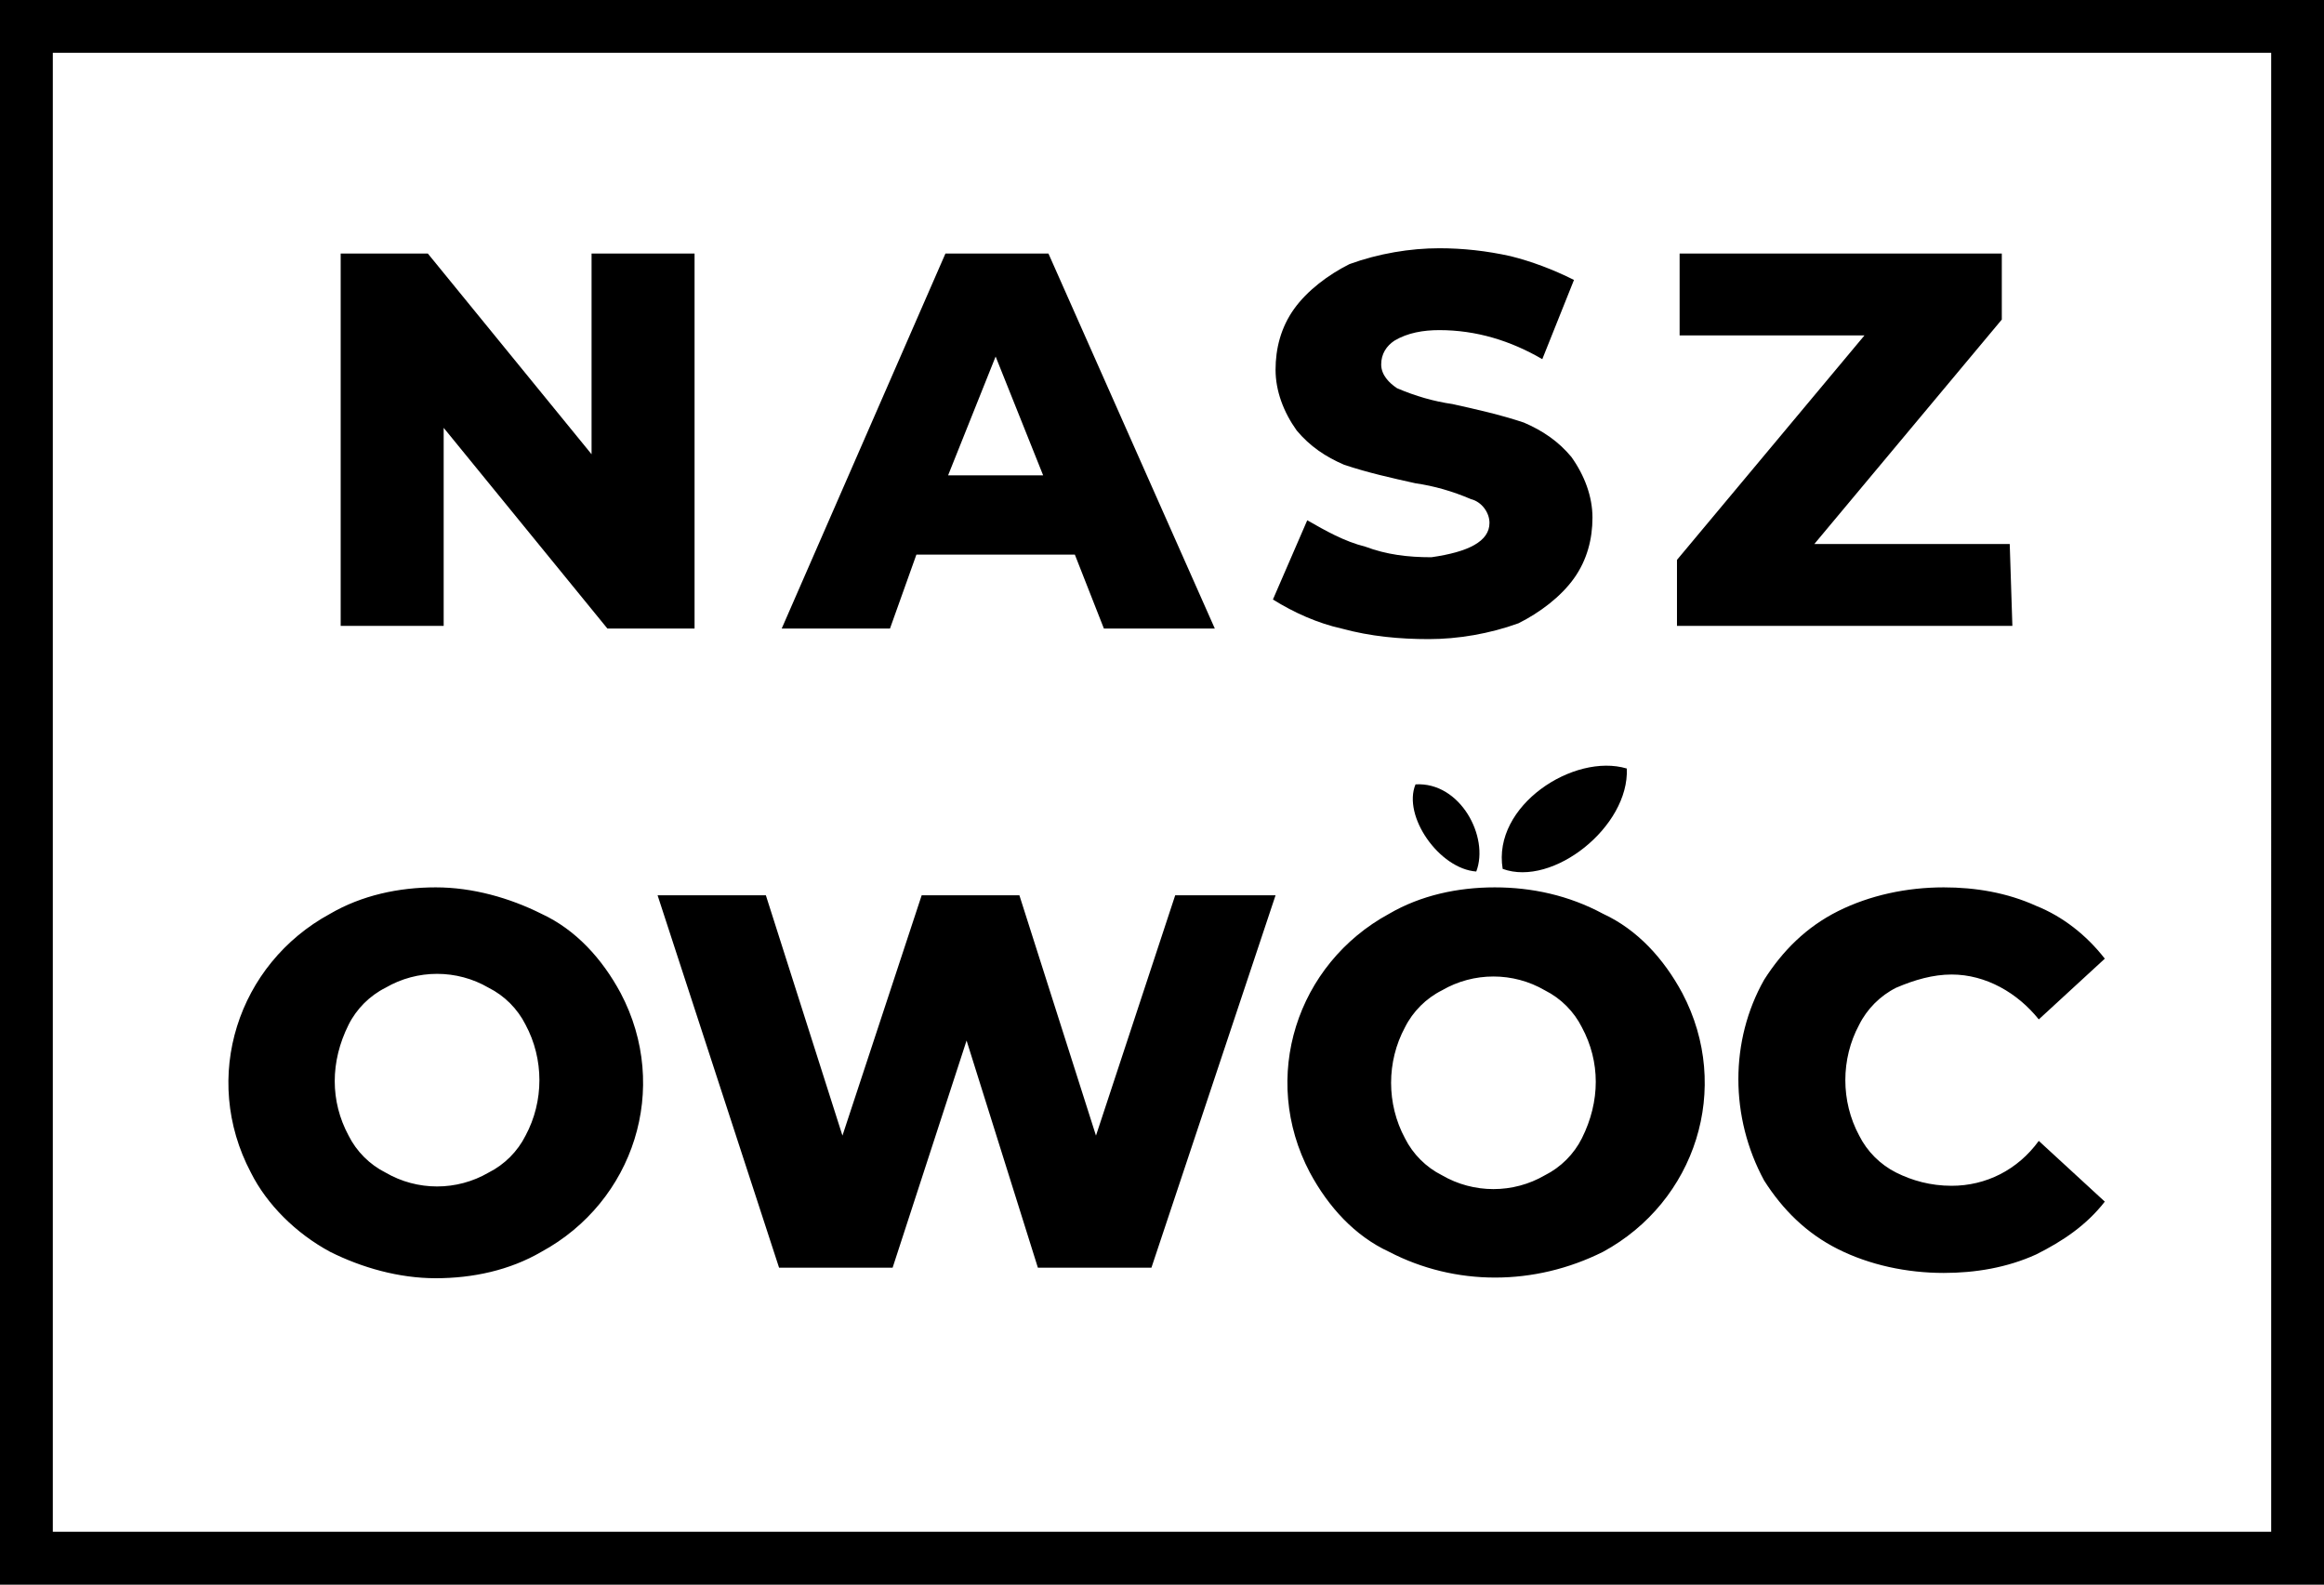 <?xml version="1.0" encoding="utf-8"?>
<!-- Generator: Adobe Illustrator 26.0.3, SVG Export Plug-In . SVG Version: 6.00 Build 0)  -->
<svg version="1.1" id="Warstwa_1" xmlns="http://www.w3.org/2000/svg" xmlns:xlink="http://www.w3.org/1999/xlink" x="0px" y="0px"
	 viewBox="0 0 88 60" style="enable-background:new 0 0 88 60;" xml:space="preserve">
<rect x="0" y="0" width="88" height="60" fill="#808080" stroke="none"/>
<style type="text/css">
	.st0{fill:#FFFFFF;}
</style>
<rect x="0.5" y="0.3" class="st0" width="87" height="59.3"/>
<path d="M0,0v60h88V0L0,0z M86,58H2V2h84V58z M16.8,23.7h-3.9V9.6h3.3l6.2,7.6V9.6h3.9v14.2h-3.3l-6.2-7.6L16.8,23.7z M34.7,21h6
	l1.1,2.8H46L39.7,9.6h-3.9l-6.2,14.2h4.1L34.7,21z M37.7,13.5l1.8,4.5h-3.6L37.7,13.5z M56.4,19.8c0-0.4-0.3-0.8-0.7-0.9
	c-0.7-0.3-1.4-0.5-2.1-0.6c-0.9-0.2-1.8-0.4-2.7-0.7c-0.7-0.3-1.3-0.7-1.8-1.3c-0.5-0.7-0.8-1.5-0.8-2.3c0-0.8,0.2-1.6,0.7-2.3
	c0.5-0.7,1.3-1.3,2.1-1.7c1.1-0.4,2.3-0.6,3.4-0.6c0.9,0,1.8,0.1,2.7,0.3c0.8,0.2,1.6,0.5,2.4,0.9l-1.2,3c-1.2-0.7-2.5-1.1-3.9-1.1
	c-0.6,0-1.2,0.1-1.7,0.4c-0.3,0.2-0.5,0.5-0.5,0.9c0,0.4,0.3,0.7,0.6,0.9c0.7,0.3,1.4,0.5,2.1,0.6c0.9,0.2,1.8,0.4,2.7,0.7
	c0.7,0.3,1.3,0.7,1.8,1.3c0.5,0.7,0.8,1.5,0.8,2.3c0,0.8-0.2,1.6-0.7,2.3c-0.5,0.7-1.3,1.3-2.1,1.7c-1.1,0.4-2.3,0.6-3.4,0.6
	c-1.1,0-2.2-0.1-3.3-0.4c-0.9-0.2-1.8-0.6-2.6-1.1l1.3-3c0.7,0.4,1.4,0.8,2.2,1c0.8,0.3,1.6,0.4,2.5,0.4
	C55.6,20.9,56.4,20.5,56.4,19.8L56.4,19.8z M76.2,23.7H63.5v-2.5l7.1-8.5h-7V9.6h12.2v2.5l-7.1,8.5h7.4L76.2,23.7z M12.5,47.4
	c1.2,0.6,2.6,1,4,1c1.4,0,2.8-0.3,4-1c3.5-1.9,4.9-6.2,3-9.8c-0.7-1.3-1.7-2.4-3-3c-1.2-0.6-2.6-1-4-1c-1.4,0-2.8,0.3-4,1
	c-3.5,1.9-4.9,6.2-3,9.8C10.1,45.6,11.2,46.7,12.5,47.4z M13.2,38.8c0.3-0.6,0.8-1.1,1.4-1.4c1.2-0.7,2.7-0.7,3.9,0
	c0.6,0.3,1.1,0.8,1.4,1.4c0.7,1.3,0.7,2.9,0,4.2c-0.3,0.6-0.8,1.1-1.4,1.4c-1.2,0.7-2.7,0.7-3.9,0c-0.6-0.3-1.1-0.8-1.4-1.4
	C12.5,41.7,12.5,40.2,13.2,38.8z M24.9,33.9H29l2.9,9.1l3-9.1h3.7l2.9,9.1l3-9.1h3.8L43.6,48h-4.3l-2.7-8.6L33.8,48h-4.3L24.9,33.9z
	 M56.6,33.6c-1.4,0-2.8,0.3-4,1c-3.5,1.9-4.9,6.2-3,9.8c0.7,1.3,1.7,2.4,3,3c2.5,1.3,5.5,1.3,8.1,0c3.5-1.9,4.9-6.2,3-9.8
	c-0.7-1.3-1.7-2.4-3-3C59.4,33.9,58,33.6,56.6,33.6z M59.9,43.1c-0.3,0.6-0.8,1.1-1.4,1.4c-1.2,0.7-2.7,0.7-3.9,0
	c-0.6-0.3-1.1-0.8-1.4-1.4c-0.7-1.3-0.7-2.9,0-4.2c0.3-0.6,0.8-1.1,1.4-1.4c1.2-0.7,2.7-0.7,3.9,0c0.6,0.3,1.1,0.8,1.4,1.4
	C60.6,40.2,60.6,41.7,59.9,43.1z M73.6,33.6c1.2,0,2.4,0.2,3.5,0.7c1,0.4,1.9,1.1,2.6,2l-2.5,2.3c-0.8-1-2-1.7-3.3-1.7
	c-0.7,0-1.4,0.2-2.1,0.5c-0.6,0.3-1.1,0.8-1.4,1.4c-0.7,1.3-0.7,2.9,0,4.2c0.3,0.6,0.8,1.1,1.4,1.4c0.6,0.3,1.3,0.5,2.1,0.5
	c1.3,0,2.5-0.6,3.3-1.7l2.5,2.3c-0.7,0.9-1.6,1.5-2.6,2c-1.1,0.5-2.3,0.7-3.5,0.7c-1.4,0-2.8-0.3-4-0.9c-1.2-0.6-2.1-1.5-2.8-2.6
	c-1.3-2.4-1.3-5.3,0-7.6c0.7-1.1,1.6-2,2.8-2.6C70.8,33.9,72.2,33.6,73.6,33.6z M55.9,33c-1.4-0.1-2.8-2.1-2.3-3.3
	C55.3,29.6,56.4,31.7,55.9,33L55.9,33z M61.6,29.1c0.1,2.2-2.8,4.5-4.7,3.8C56.5,30.5,59.6,28.5,61.6,29.1z"/>
</svg>
